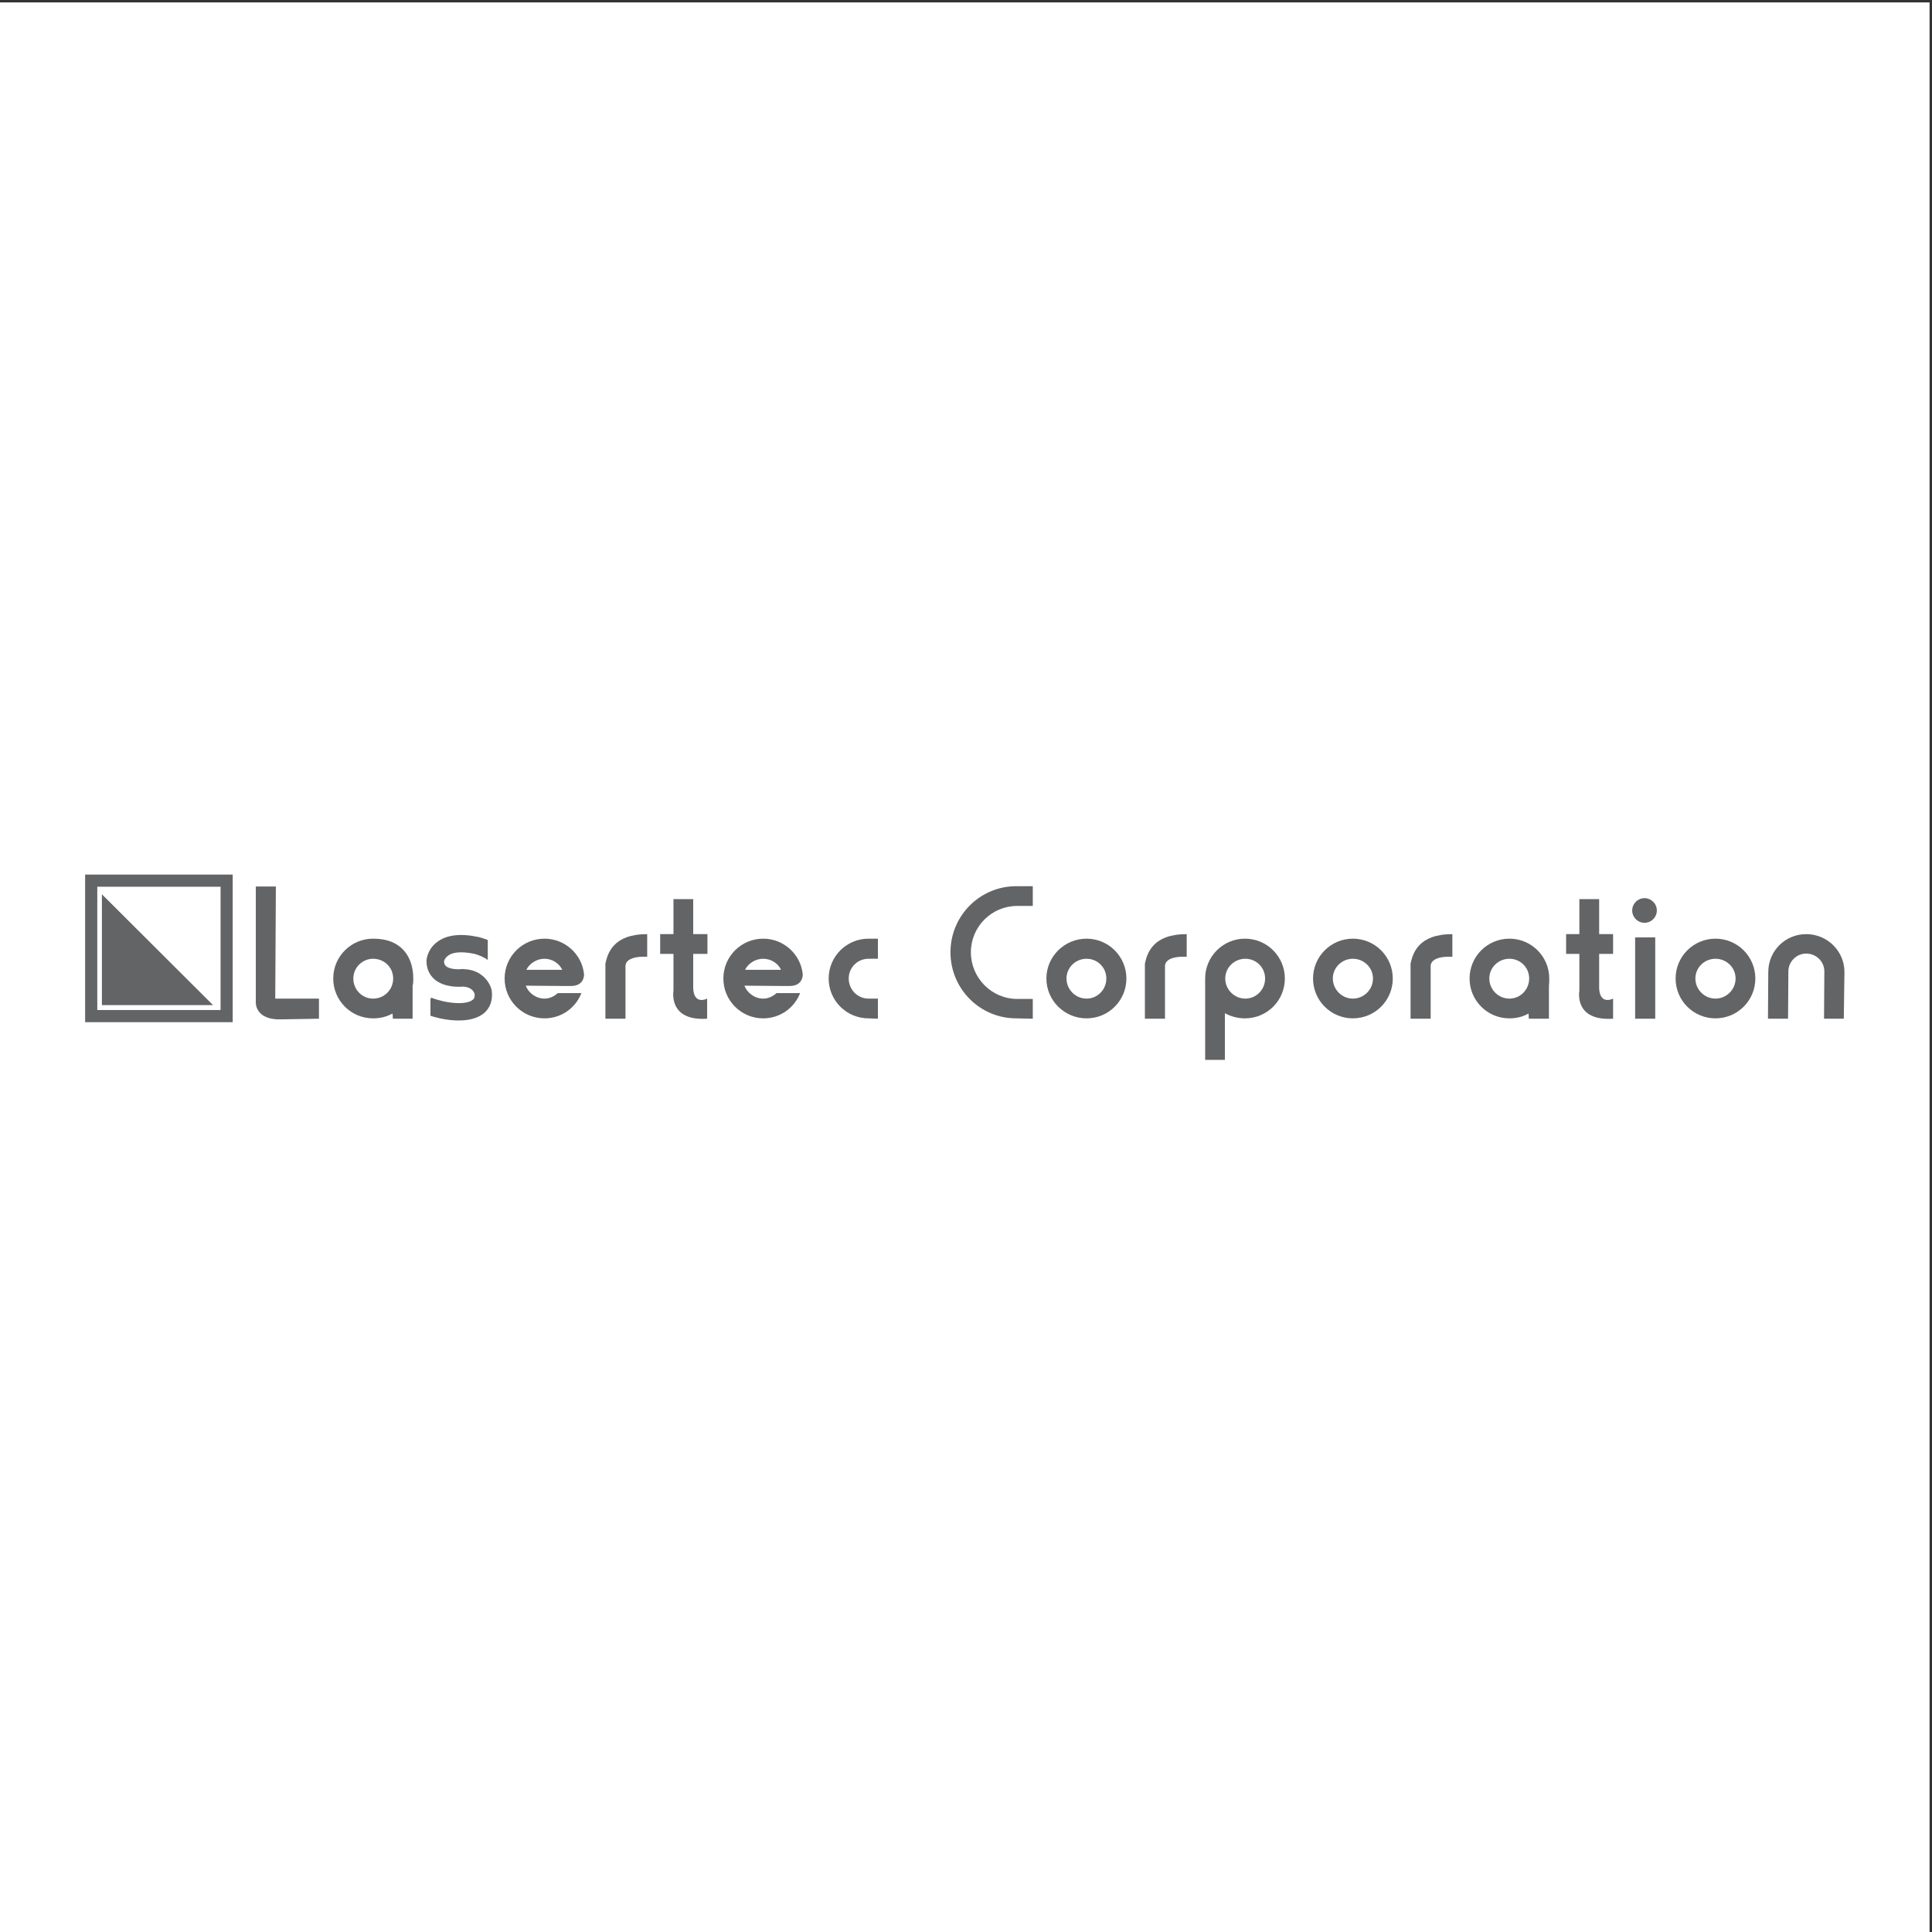 <?xml version="1.0" encoding="UTF-8"?>
<svg xmlns="http://www.w3.org/2000/svg" xmlns:xlink="http://www.w3.org/1999/xlink" width="193pt" height="193pt" viewBox="0 0 193 193" version="1.1">
<rect x="0" y="0" width="193" height="193" fill="#333333" stroke="none"/>
<g id="surface1">
<path style=" stroke:none;fill-rule:evenodd;fill:rgb(100%,100%,100%);fill-opacity:1;" d="M 0 0.242 L 192.758 0.242 L 192.758 193 L 0 193 L 0 0.242 "/>
<path style=" stroke:none;fill-rule:nonzero;fill:rgb(38.799%,39.2%,39.999%);fill-opacity:1;" d="M 9.719 88.582 L 9.719 100.898 L 22.035 100.898 L 22.035 88.582 Z M 8.504 101.504 L 8.504 87.367 L 23.246 87.367 L 23.246 102.113 L 8.504 102.113 L 8.504 101.504 "/>
<path style=" stroke:none;fill-rule:evenodd;fill:rgb(38.799%,39.2%,39.999%);fill-opacity:1;" d="M 10.18 89.336 L 10.18 100.406 L 21.281 100.406 Z M 10.18 89.336 "/>
<path style=" stroke:none;fill-rule:evenodd;fill:rgb(38.799%,39.2%,39.999%);fill-opacity:1;" d="M 108.543 93.77 C 106.344 93.77 104.531 95.551 104.531 97.75 C 104.531 99.953 106.344 101.73 108.543 101.73 C 110.746 101.73 112.523 99.953 112.523 97.75 C 112.523 95.551 110.746 93.77 108.543 93.77 Z M 108.543 99.758 C 107.445 99.758 106.539 98.852 106.539 97.75 C 106.539 96.652 107.445 95.777 108.543 95.777 C 109.645 95.777 110.52 96.652 110.52 97.75 C 110.52 98.852 109.645 99.758 108.543 99.758 "/>
<path style=" stroke:none;fill-rule:evenodd;fill:rgb(38.799%,39.2%,39.999%);fill-opacity:1;" d="M 37.27 93.77 C 35.07 93.77 33.289 95.551 33.289 97.75 C 33.289 99.953 35.07 101.73 37.27 101.73 C 37.984 101.73 38.629 101.57 39.215 101.246 L 39.246 101.766 L 41.219 101.766 L 41.219 98.465 C 41.285 98.234 41.285 98.012 41.285 97.75 C 41.285 95.68 40.184 93.77 37.305 93.77 Z M 37.27 99.758 C 36.168 99.758 35.297 98.852 35.297 97.75 C 35.297 96.652 36.203 95.777 37.27 95.777 C 38.402 95.777 39.277 96.652 39.277 97.75 C 39.277 98.852 38.402 99.758 37.27 99.758 "/>
<path style=" stroke:none;fill-rule:evenodd;fill:rgb(38.799%,39.2%,39.999%);fill-opacity:1;" d="M 150.785 93.77 C 148.582 93.77 146.805 95.551 146.805 97.75 C 146.805 99.953 148.582 101.73 150.785 101.73 C 151.465 101.73 152.145 101.57 152.695 101.246 L 152.727 101.766 L 154.734 101.766 L 154.734 98.465 C 154.766 98.234 154.766 98.012 154.766 97.75 C 154.766 95.551 152.984 93.77 150.785 93.77 Z M 150.785 99.758 C 149.684 99.758 148.777 98.852 148.777 97.75 C 148.777 96.652 149.684 95.777 150.785 95.777 C 151.883 95.777 152.758 96.652 152.758 97.75 C 152.758 98.852 151.883 99.758 150.785 99.758 "/>
<path style=" stroke:none;fill-rule:evenodd;fill:rgb(38.799%,39.2%,39.999%);fill-opacity:1;" d="M 86.762 99.758 C 85.66 99.758 84.785 98.852 84.785 97.75 C 84.785 96.652 85.66 95.777 86.762 95.777 L 87.699 95.777 L 87.699 93.77 L 86.762 93.77 C 84.559 93.77 82.781 95.551 82.781 97.75 C 82.781 99.953 84.559 101.73 86.762 101.73 L 87.699 101.766 L 87.699 99.758 L 86.762 99.758 "/>
<path style=" stroke:none;fill-rule:evenodd;fill:rgb(38.799%,39.2%,39.999%);fill-opacity:1;" d="M 101.617 99.789 C 99.059 99.789 96.988 97.688 96.988 95.129 C 96.988 92.57 99.059 90.5 101.617 90.5 L 103.172 90.5 L 103.172 88.527 L 101.52 88.527 C 97.895 88.527 94.949 91.473 94.949 95.129 C 94.949 98.785 97.895 101.73 101.52 101.73 L 103.172 101.766 L 103.172 99.789 L 101.617 99.789 "/>
<path style=" stroke:none;fill-rule:evenodd;fill:rgb(38.799%,39.2%,39.999%);fill-opacity:1;" d="M 135.148 93.77 C 132.949 93.77 131.168 95.551 131.168 97.75 C 131.168 99.953 132.949 101.73 135.148 101.73 C 137.352 101.73 139.133 99.953 139.133 97.75 C 139.133 95.551 137.352 93.77 135.148 93.77 Z M 135.148 99.758 C 134.051 99.758 133.145 98.852 133.145 97.75 C 133.145 96.652 134.051 95.777 135.148 95.777 C 136.25 95.777 137.156 96.652 137.156 97.75 C 137.156 98.852 136.25 99.758 135.148 99.758 "/>
<path style=" stroke:none;fill-rule:evenodd;fill:rgb(38.799%,39.2%,39.999%);fill-opacity:1;" d="M 124.371 93.77 C 122.172 93.77 120.391 95.551 120.391 97.75 L 120.391 105.875 L 122.363 105.875 L 122.363 101.215 C 122.949 101.539 123.629 101.73 124.371 101.73 C 126.574 101.73 128.352 99.953 128.352 97.75 C 128.352 95.551 126.574 93.77 124.371 93.77 Z M 124.402 99.758 C 123.305 99.758 122.398 98.852 122.398 97.75 C 122.398 96.652 123.305 95.777 124.402 95.777 C 125.504 95.777 126.379 96.652 126.379 97.75 C 126.379 98.852 125.504 99.758 124.402 99.758 "/>
<path style=" stroke:none;fill-rule:evenodd;fill:rgb(38.799%,39.2%,39.999%);fill-opacity:1;" d="M 171.371 93.77 C 169.168 93.77 167.387 95.551 167.387 97.75 C 167.387 99.953 169.168 101.73 171.371 101.73 C 173.57 101.73 175.352 99.953 175.352 97.75 C 175.352 95.551 173.57 93.77 171.371 93.77 Z M 171.371 99.758 C 170.27 99.758 169.363 98.852 169.363 97.75 C 169.363 96.652 170.27 95.777 171.371 95.777 C 172.469 95.777 173.379 96.652 173.379 97.75 C 173.379 98.852 172.469 99.758 171.371 99.758 "/>
<path style=" stroke:none;fill-rule:evenodd;fill:rgb(38.799%,39.2%,39.999%);fill-opacity:1;" d="M 176.645 97.102 L 176.613 101.766 L 178.621 101.766 L 178.652 97.039 C 178.652 96.066 179.461 95.258 180.434 95.258 C 181.438 95.258 182.246 96.066 182.246 97.039 L 182.215 101.766 L 184.188 101.766 L 184.254 97.102 C 184.254 95 182.535 93.316 180.434 93.316 C 178.328 93.316 176.645 95 176.645 97.102 "/>
<path style=" stroke:none;fill-rule:evenodd;fill:rgb(38.799%,39.2%,39.999%);fill-opacity:1;" d="M 159.75 95.289 L 161.141 95.289 L 161.141 93.316 L 159.75 93.316 L 159.75 89.82 L 157.773 89.82 L 157.773 93.316 L 156.449 93.316 L 156.449 95.289 L 157.773 95.289 L 157.773 98.98 C 157.773 98.98 157.191 102.023 161.141 101.766 L 161.141 99.758 C 161.141 99.758 159.652 100.535 159.75 98.367 L 159.75 95.289 "/>
<path style=" stroke:none;fill-rule:evenodd;fill:rgb(38.799%,39.2%,39.999%);fill-opacity:1;" d="M 116.379 101.766 L 114.371 101.766 L 114.371 96.262 C 114.598 95.227 115.148 93.316 118.547 93.316 L 118.547 95.582 C 118.547 95.582 116.281 95.387 116.379 96.617 L 116.379 101.766 "/>
<path style=" stroke:none;fill-rule:evenodd;fill:rgb(38.799%,39.2%,39.999%);fill-opacity:1;" d="M 142.918 101.766 L 140.91 101.766 L 140.91 96.262 C 141.137 95.227 141.688 93.316 145.086 93.316 L 145.086 95.582 C 145.086 95.582 142.82 95.387 142.918 96.617 L 142.918 101.766 "/>
<path style=" stroke:none;fill-rule:evenodd;fill:rgb(38.799%,39.2%,39.999%);fill-opacity:1;" d="M 69.25 95.289 L 70.672 95.289 L 70.672 93.316 L 69.25 93.316 L 69.25 89.82 L 67.277 89.82 L 67.277 93.316 L 65.949 93.316 L 65.949 95.289 L 67.277 95.289 L 67.277 98.98 C 67.277 98.98 66.727 102.023 70.641 101.766 L 70.641 99.758 C 70.641 99.758 69.152 100.535 69.25 98.367 L 69.25 95.289 "/>
<path style=" stroke:none;fill-rule:evenodd;fill:rgb(38.799%,39.2%,39.999%);fill-opacity:1;" d="M 31.863 101.766 L 31.863 99.758 L 27.496 99.758 L 27.559 88.559 L 25.555 88.559 L 25.555 100.016 C 25.555 100.016 25.328 101.961 28.238 101.828 L 31.863 101.766 "/>
<path style=" stroke:none;fill-rule:evenodd;fill:rgb(38.799%,39.2%,39.999%);fill-opacity:1;" d="M 62.484 101.766 L 60.477 101.766 L 60.477 96.262 C 60.703 95.227 61.254 93.316 64.652 93.316 L 64.652 95.582 C 64.652 95.582 62.387 95.387 62.484 96.617 L 62.484 101.766 "/>
<path style=" stroke:none;fill-rule:evenodd;fill:rgb(38.799%,39.2%,39.999%);fill-opacity:1;" d="M 163.344 101.766 L 165.352 101.766 L 165.352 93.641 L 163.344 93.641 L 163.344 101.766 "/>
<path style=" stroke:none;fill-rule:evenodd;fill:rgb(38.799%,39.2%,39.999%);fill-opacity:1;" d="M 164.281 92.184 C 164.961 92.184 165.512 91.633 165.512 90.953 C 165.512 90.273 164.961 89.723 164.281 89.723 C 163.602 89.723 163.051 90.273 163.051 90.953 C 163.051 91.633 163.602 92.184 164.281 92.184 "/>
<path style=" stroke:none;fill-rule:evenodd;fill:rgb(38.799%,39.2%,39.999%);fill-opacity:1;" d="M 46.27 96.812 L 46.203 96.781 L 46.141 96.812 C 45.785 96.844 44.941 96.844 44.555 96.52 C 44.457 96.422 44.359 96.293 44.359 96.035 C 44.359 95.969 44.457 95.68 44.781 95.453 C 45.137 95.195 45.879 94.969 47.402 95.289 C 47.789 95.387 48.438 95.648 48.727 95.906 L 48.727 93.898 C 48.309 93.738 47.918 93.641 47.824 93.609 C 46.012 93.219 44.617 93.383 43.68 94.094 C 42.707 94.805 42.609 95.84 42.609 95.938 L 42.609 96.035 C 42.609 96.781 42.902 97.395 43.422 97.848 C 44.391 98.656 45.848 98.594 46.234 98.559 C 47.145 98.594 47.336 99.109 47.402 99.238 C 47.465 99.691 47.305 99.824 47.207 99.887 C 46.559 100.406 44.684 100.277 43.066 99.66 L 43 99.824 L 43 101.473 C 44.812 102.055 47.078 102.219 48.309 101.246 C 48.988 100.695 49.246 99.887 49.117 98.914 C 48.957 98.203 48.18 96.844 46.27 96.812 "/>
<path style=" stroke:none;fill-rule:evenodd;fill:rgb(38.799%,39.2%,39.999%);fill-opacity:1;" d="M 58.344 97.332 C 58.148 95.324 56.434 93.77 54.395 93.77 C 52.191 93.77 50.41 95.551 50.41 97.75 C 50.41 99.953 52.191 101.73 54.395 101.73 C 56.078 101.73 57.5 100.695 58.082 99.207 L 55.719 99.207 C 55.363 99.531 54.91 99.758 54.395 99.758 C 53.551 99.758 52.809 99.207 52.516 98.465 L 56.238 98.496 L 57.047 98.496 C 58.406 98.496 58.344 97.332 58.344 97.332 Z M 54.395 95.777 C 55.168 95.777 55.848 96.23 56.172 96.879 L 52.582 96.879 C 52.906 96.23 53.617 95.777 54.395 95.777 "/>
<path style=" stroke:none;fill-rule:evenodd;fill:rgb(38.799%,39.2%,39.999%);fill-opacity:1;" d="M 80.191 97.332 C 79.996 95.324 78.281 93.77 76.242 93.77 C 74.039 93.77 72.262 95.551 72.262 97.75 C 72.262 99.953 74.039 101.73 76.242 101.73 C 77.926 101.73 79.348 100.695 79.93 99.207 L 77.57 99.207 C 77.211 99.531 76.758 99.758 76.242 99.758 C 75.398 99.758 74.656 99.207 74.363 98.465 L 78.086 98.496 L 78.895 98.496 C 80.254 98.496 80.191 97.332 80.191 97.332 Z M 76.242 95.777 C 77.02 95.777 77.73 96.23 78.023 96.879 L 74.43 96.879 C 74.754 96.23 75.465 95.777 76.242 95.777 "/>
</g>
</svg>
